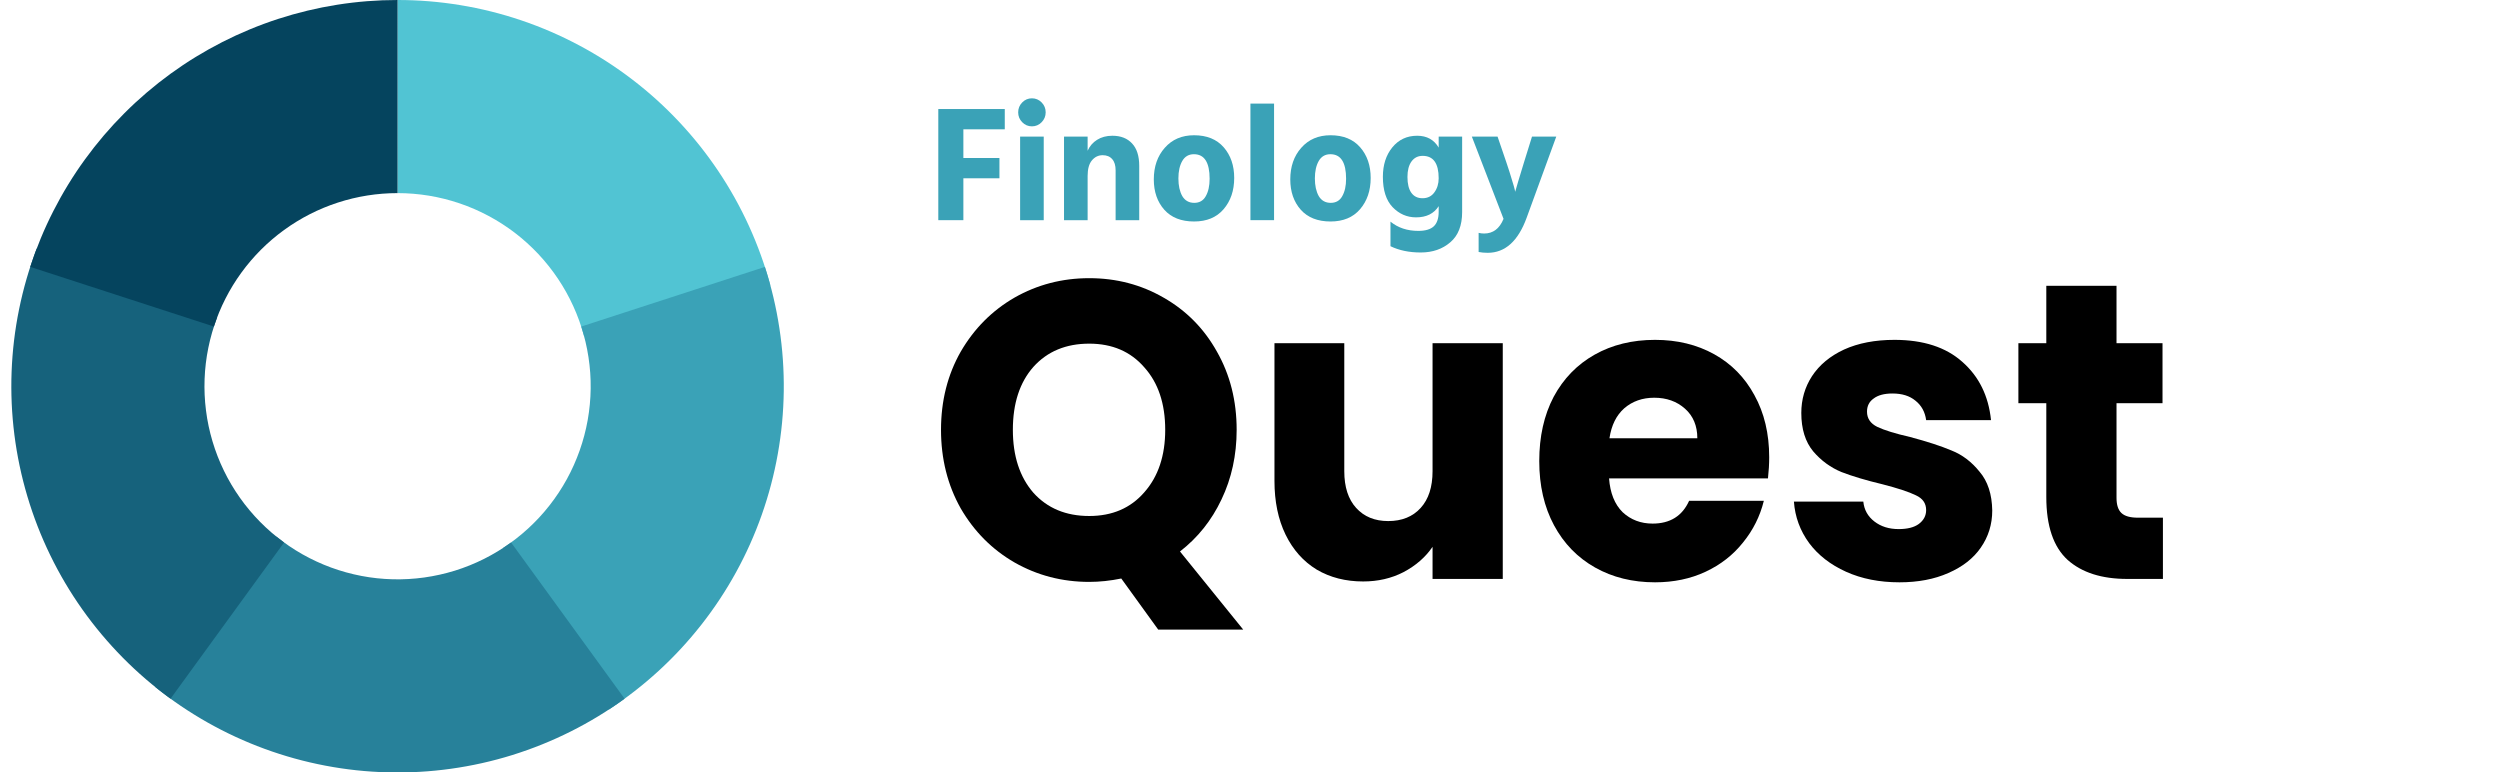 <svg width="178" height="55" viewBox="0 0 178 55" fill="none" xmlns="http://www.w3.org/2000/svg">
<path d="M28.305 0C29.806 0 31.296 0.122 32.777 0.366C34.258 0.61 35.708 0.972 37.13 1.454C38.551 1.936 39.923 2.529 41.247 3.236C42.571 3.942 43.829 4.751 45.02 5.663C46.212 6.574 47.321 7.577 48.348 8.671C49.376 9.765 50.307 10.934 51.143 12.181C51.979 13.427 52.708 14.732 53.33 16.099C53.952 17.464 54.459 18.871 54.851 20.319L41.578 23.91C41.383 23.185 41.129 22.482 40.818 21.799C40.507 21.116 40.142 20.463 39.724 19.84C39.306 19.217 38.84 18.633 38.327 18.085C37.813 17.538 37.258 17.037 36.663 16.581C36.067 16.125 35.438 15.721 34.776 15.368C34.114 15.015 33.428 14.718 32.717 14.477C32.006 14.236 31.281 14.055 30.541 13.932C29.8 13.811 29.055 13.75 28.305 13.75L28.305 0Z" fill="#51C4D3"/>
<path d="M54.461 19.002C54.923 20.429 55.268 21.885 55.493 23.368C55.719 24.851 55.822 26.343 55.804 27.843C55.785 29.344 55.644 30.833 55.381 32.31C55.119 33.787 54.738 35.233 54.239 36.648C53.74 38.063 53.13 39.429 52.407 40.743C51.684 42.058 50.859 43.306 49.932 44.486C49.006 45.665 47.989 46.763 46.883 47.776C45.776 48.79 44.594 49.706 43.339 50.527L35.822 39.013C36.45 38.603 37.041 38.145 37.594 37.638C38.148 37.131 38.657 36.583 39.119 35.992C39.583 35.403 39.995 34.779 40.357 34.121C40.718 33.464 41.023 32.781 41.273 32.074C41.522 31.366 41.714 30.643 41.845 29.905C41.976 29.166 42.046 28.422 42.056 27.671C42.066 26.921 42.013 26.175 41.9 25.433C41.788 24.692 41.616 23.964 41.384 23.25L54.461 19.002Z" fill="#3AA2B7"/>
<path d="M44.471 49.748C43.257 50.629 41.979 51.408 40.638 52.08C39.297 52.753 37.91 53.311 36.477 53.759C35.044 54.204 33.585 54.53 32.099 54.737C30.612 54.944 29.12 55.029 27.619 54.991C26.119 54.953 24.632 54.795 23.158 54.513C21.684 54.232 20.243 53.833 18.834 53.316C17.426 52.799 16.069 52.171 14.762 51.432C13.456 50.694 12.219 49.854 11.051 48.911L19.679 38.205C20.263 38.675 20.881 39.096 21.534 39.465C22.188 39.834 22.867 40.149 23.57 40.407C24.275 40.666 24.995 40.865 25.732 41.006C26.469 41.147 27.213 41.226 27.963 41.245C28.713 41.264 29.459 41.221 30.202 41.118C30.945 41.014 31.675 40.85 32.392 40.629C33.107 40.406 33.801 40.125 34.472 39.789C35.142 39.452 35.781 39.063 36.388 38.623L44.471 49.748Z" fill="#27819A"/>
<path d="M12.142 49.748C10.928 48.866 9.794 47.891 8.74 46.824C7.686 45.755 6.725 44.609 5.858 43.385C4.991 42.16 4.23 40.873 3.574 39.523C2.918 38.174 2.377 36.78 1.949 35.342C1.521 33.903 1.213 32.441 1.024 30.952C0.836 29.463 0.77 27.969 0.826 26.47C0.883 24.97 1.06 23.486 1.36 22.015C1.659 20.545 2.076 19.109 2.61 17.706L15.459 22.603C15.192 23.304 14.983 24.023 14.834 24.758C14.684 25.493 14.595 26.236 14.567 26.985C14.539 27.735 14.572 28.482 14.667 29.227C14.76 29.971 14.915 30.703 15.129 31.421C15.343 32.141 15.614 32.838 15.942 33.513C16.27 34.187 16.65 34.831 17.084 35.443C17.517 36.055 17.998 36.628 18.525 37.163C19.052 37.696 19.619 38.184 20.226 38.625L12.142 49.748Z" fill="#16627C"/>
<path d="M2.152 19.002C2.598 17.63 3.148 16.3 3.804 15.015C4.46 13.729 5.211 12.502 6.059 11.336C6.907 10.169 7.842 9.074 8.862 8.055C9.882 7.034 10.976 6.1 12.143 5.251C13.31 4.404 14.537 3.653 15.822 2.997C17.108 2.342 18.437 1.792 19.809 1.345C21.181 0.9 22.58 0.564 24.005 0.338C25.43 0.113 26.864 0 28.306 0L28.305 13.75C27.584 13.75 26.867 13.806 26.154 13.919C25.442 14.032 24.743 14.2 24.057 14.423C23.371 14.646 22.706 14.921 22.064 15.248C21.421 15.576 20.808 15.953 20.224 16.376C19.641 16.8 19.094 17.267 18.583 17.777C18.074 18.287 17.607 18.834 17.182 19.418C16.758 20.002 16.382 20.615 16.055 21.257C15.727 21.9 15.452 22.564 15.23 23.25L2.152 19.002Z" fill="#05445E"/>
<path d="M82.466 44.829L79.835 41.19C79.055 41.35 78.295 41.431 77.554 41.431C75.625 41.431 73.851 40.969 72.233 40.047C70.635 39.125 69.358 37.842 68.403 36.197C67.468 34.533 67 32.669 67 30.604C67 28.538 67.468 26.684 68.403 25.04C69.358 23.395 70.635 22.112 72.233 21.19C73.851 20.268 75.625 19.806 77.554 19.806C79.484 19.806 81.248 20.268 82.846 21.19C84.464 22.112 85.731 23.395 86.647 25.04C87.582 26.684 88.05 28.538 88.05 30.604C88.05 32.408 87.689 34.062 86.968 35.566C86.267 37.05 85.282 38.283 84.015 39.265L88.518 44.829H82.466ZM72.116 30.604C72.116 32.468 72.604 33.962 73.578 35.085C74.572 36.187 75.897 36.739 77.554 36.739C79.192 36.739 80.497 36.177 81.472 35.055C82.466 33.932 82.963 32.448 82.963 30.604C82.963 28.739 82.466 27.255 81.472 26.152C80.497 25.029 79.192 24.468 77.554 24.468C75.897 24.468 74.572 25.019 73.578 26.122C72.604 27.225 72.116 28.719 72.116 30.604Z" fill="black"/>
<path d="M106.997 24.438V41.22H101.998V38.934C101.491 39.676 100.8 40.278 99.923 40.739C99.065 41.18 98.11 41.4 97.057 41.4C95.81 41.4 94.709 41.12 93.754 40.558C92.799 39.977 92.058 39.145 91.531 38.062C91.005 36.979 90.742 35.706 90.742 34.242V24.438H95.713V33.551C95.713 34.673 95.995 35.546 96.56 36.167C97.126 36.789 97.885 37.1 98.841 37.1C99.815 37.1 100.585 36.789 101.15 36.167C101.716 35.546 101.998 34.673 101.998 33.551V24.438H106.997Z" fill="black"/>
<path d="M125.967 32.558C125.967 33.04 125.937 33.541 125.879 34.062H114.565C114.642 35.105 114.964 35.907 115.53 36.468C116.114 37.01 116.826 37.28 117.664 37.28C118.912 37.28 119.778 36.739 120.266 35.656H125.586C125.314 36.759 124.817 37.752 124.096 38.634C123.394 39.516 122.507 40.208 121.435 40.709C120.363 41.21 119.164 41.461 117.839 41.461C116.241 41.461 114.818 41.11 113.571 40.408C112.324 39.706 111.348 38.704 110.647 37.401C109.946 36.097 109.595 34.573 109.595 32.829C109.595 31.085 109.935 29.561 110.618 28.258C111.319 26.954 112.294 25.952 113.541 25.25C114.789 24.548 116.221 24.198 117.839 24.198C119.418 24.198 120.821 24.538 122.049 25.22C123.277 25.902 124.232 26.874 124.915 28.137C125.616 29.401 125.967 30.874 125.967 32.558ZM120.85 31.205C120.85 30.323 120.559 29.621 119.974 29.1C119.389 28.578 118.658 28.318 117.781 28.318C116.943 28.318 116.231 28.568 115.647 29.07C115.081 29.571 114.73 30.283 114.594 31.205H120.85Z" fill="black"/>
<path d="M135.241 41.461C133.817 41.461 132.551 41.21 131.439 40.709C130.329 40.208 129.452 39.526 128.809 38.664C128.165 37.782 127.805 36.799 127.727 35.716H132.668C132.726 36.298 132.989 36.769 133.457 37.13C133.925 37.491 134.499 37.671 135.182 37.671C135.806 37.671 136.283 37.551 136.614 37.31C136.965 37.05 137.141 36.719 137.141 36.318C137.141 35.837 136.897 35.486 136.41 35.265C135.923 35.025 135.133 34.764 134.042 34.483C132.872 34.203 131.898 33.912 131.118 33.611C130.339 33.29 129.666 32.799 129.101 32.137C128.536 31.456 128.253 30.543 128.253 29.401C128.253 28.438 128.507 27.566 129.013 26.784C129.54 25.982 130.3 25.35 131.293 24.889C132.307 24.428 133.506 24.198 134.89 24.198C136.936 24.198 138.544 24.719 139.714 25.761C140.902 26.804 141.584 28.188 141.76 29.912H137.141C137.063 29.33 136.809 28.869 136.38 28.528C135.971 28.188 135.426 28.017 134.744 28.017C134.159 28.017 133.711 28.137 133.399 28.378C133.086 28.599 132.931 28.909 132.931 29.31C132.931 29.791 133.174 30.152 133.662 30.393C134.168 30.634 134.948 30.874 136 31.115C137.209 31.436 138.193 31.756 138.954 32.077C139.714 32.378 140.376 32.879 140.941 33.581C141.526 34.263 141.829 35.185 141.848 36.348C141.848 37.33 141.575 38.213 141.029 38.995C140.503 39.757 139.733 40.358 138.72 40.799C137.725 41.24 136.566 41.461 135.241 41.461Z" fill="black"/>
<path d="M154 36.859V41.22H151.456C149.644 41.22 148.23 40.769 147.217 39.867C146.204 38.944 145.697 37.45 145.697 35.385V28.709H143.709V24.438H145.697V20.348H150.696V24.438H153.971V28.709H150.696V35.446C150.696 35.947 150.813 36.308 151.047 36.528C151.281 36.749 151.67 36.859 152.217 36.859H154Z" fill="black"/>
<path d="M71.54 9.207H68.592V11.25H71.16V12.694H68.592V15.676H66.807V7.763H71.54V9.207Z" fill="#3AA2B7"/>
<path d="M72.632 15.676V9.724H74.314V15.676H72.632ZM72.782 8.702C72.59 8.507 72.494 8.272 72.494 7.998C72.494 7.724 72.59 7.489 72.782 7.293C72.974 7.098 73.204 7 73.473 7C73.742 7 73.972 7.098 74.164 7.293C74.356 7.489 74.452 7.724 74.452 7.998C74.452 8.272 74.356 8.507 74.164 8.702C73.972 8.898 73.742 8.996 73.473 8.996C73.204 8.996 72.974 8.898 72.782 8.702Z" fill="#3AA2B7"/>
<path d="M77.439 9.724V10.733C77.585 10.405 77.808 10.146 78.107 9.958C78.414 9.763 78.779 9.665 79.201 9.665C79.8 9.665 80.269 9.849 80.606 10.217C80.944 10.577 81.113 11.109 81.113 11.813V15.676H79.432V12.13C79.432 11.778 79.351 11.512 79.19 11.332C79.029 11.144 78.802 11.05 78.51 11.05C78.203 11.05 77.946 11.175 77.739 11.426C77.539 11.668 77.439 12.036 77.439 12.529V15.676H75.758V9.724H77.439Z" fill="#3AA2B7"/>
<path d="M85.019 15.77C84.105 15.77 83.399 15.492 82.9 14.936C82.401 14.373 82.151 13.652 82.151 12.776C82.151 11.86 82.412 11.109 82.934 10.522C83.457 9.927 84.151 9.63 85.019 9.63C85.925 9.63 86.628 9.915 87.127 10.487C87.626 11.058 87.875 11.786 87.875 12.67C87.875 13.57 87.622 14.314 87.115 14.901C86.616 15.48 85.918 15.77 85.019 15.77ZM85.008 10.98C84.639 10.98 84.363 11.14 84.178 11.461C83.994 11.782 83.902 12.197 83.902 12.705C83.902 13.214 83.994 13.633 84.178 13.962C84.37 14.283 84.654 14.443 85.031 14.443C85.399 14.443 85.672 14.286 85.848 13.973C86.033 13.652 86.125 13.238 86.125 12.729C86.125 11.563 85.752 10.98 85.008 10.98Z" fill="#3AA2B7"/>
<path d="M89.031 15.675V7.376H90.713V15.675H89.031Z" fill="#3AA2B7"/>
<path d="M94.736 15.77C93.822 15.77 93.116 15.492 92.617 14.936C92.118 14.373 91.868 13.652 91.868 12.776C91.868 11.86 92.129 11.109 92.651 10.522C93.174 9.927 93.868 9.63 94.736 9.63C95.642 9.63 96.345 9.915 96.844 10.487C97.343 11.058 97.592 11.786 97.592 12.67C97.592 13.57 97.339 14.314 96.832 14.901C96.333 15.48 95.634 15.77 94.736 15.77ZM94.725 10.98C94.356 10.98 94.079 11.14 93.895 11.461C93.711 11.782 93.619 12.197 93.619 12.705C93.619 13.214 93.711 13.633 93.895 13.962C94.087 14.283 94.371 14.443 94.748 14.443C95.116 14.443 95.389 14.286 95.565 13.973C95.749 13.652 95.842 13.238 95.842 12.729C95.842 11.563 95.469 10.98 94.725 10.98Z" fill="#3AA2B7"/>
<path d="M101.282 14.114C101.643 14.114 101.924 13.977 102.123 13.703C102.33 13.422 102.434 13.085 102.434 12.694C102.434 11.629 102.054 11.097 101.294 11.097C100.956 11.097 100.691 11.23 100.499 11.496C100.307 11.762 100.211 12.13 100.211 12.6C100.211 13.093 100.303 13.469 100.488 13.727C100.672 13.985 100.937 14.114 101.282 14.114ZM102.434 9.724H104.104V15.1C104.104 16.055 103.824 16.771 103.263 17.249C102.703 17.734 102 17.977 101.156 17.977C100.334 17.977 99.617 17.828 99.002 17.53V15.781C99.54 16.22 100.2 16.439 100.983 16.439C101.49 16.439 101.858 16.329 102.089 16.11C102.319 15.891 102.434 15.546 102.434 15.077V14.678C102.096 15.21 101.559 15.476 100.822 15.476C100.177 15.476 99.62 15.233 99.152 14.748C98.691 14.263 98.461 13.543 98.461 12.588C98.461 11.743 98.684 11.046 99.129 10.498C99.582 9.943 100.173 9.665 100.902 9.665C101.593 9.665 102.104 9.947 102.434 10.51V9.724Z" fill="#3AA2B7"/>
<path d="M107.052 15.582L104.795 9.724H106.626L107.259 11.578C107.421 12.056 107.551 12.467 107.651 12.811C107.758 13.155 107.824 13.382 107.847 13.492L107.881 13.656C107.966 13.343 108.173 12.651 108.503 11.578L109.079 9.724H110.807L108.699 15.499C108.092 17.166 107.167 18 105.923 18C105.685 18 105.47 17.98 105.278 17.941V16.579C105.401 16.611 105.532 16.627 105.67 16.627C106.307 16.627 106.768 16.278 107.052 15.582Z" fill="#3AA2B7"/>
</svg>
